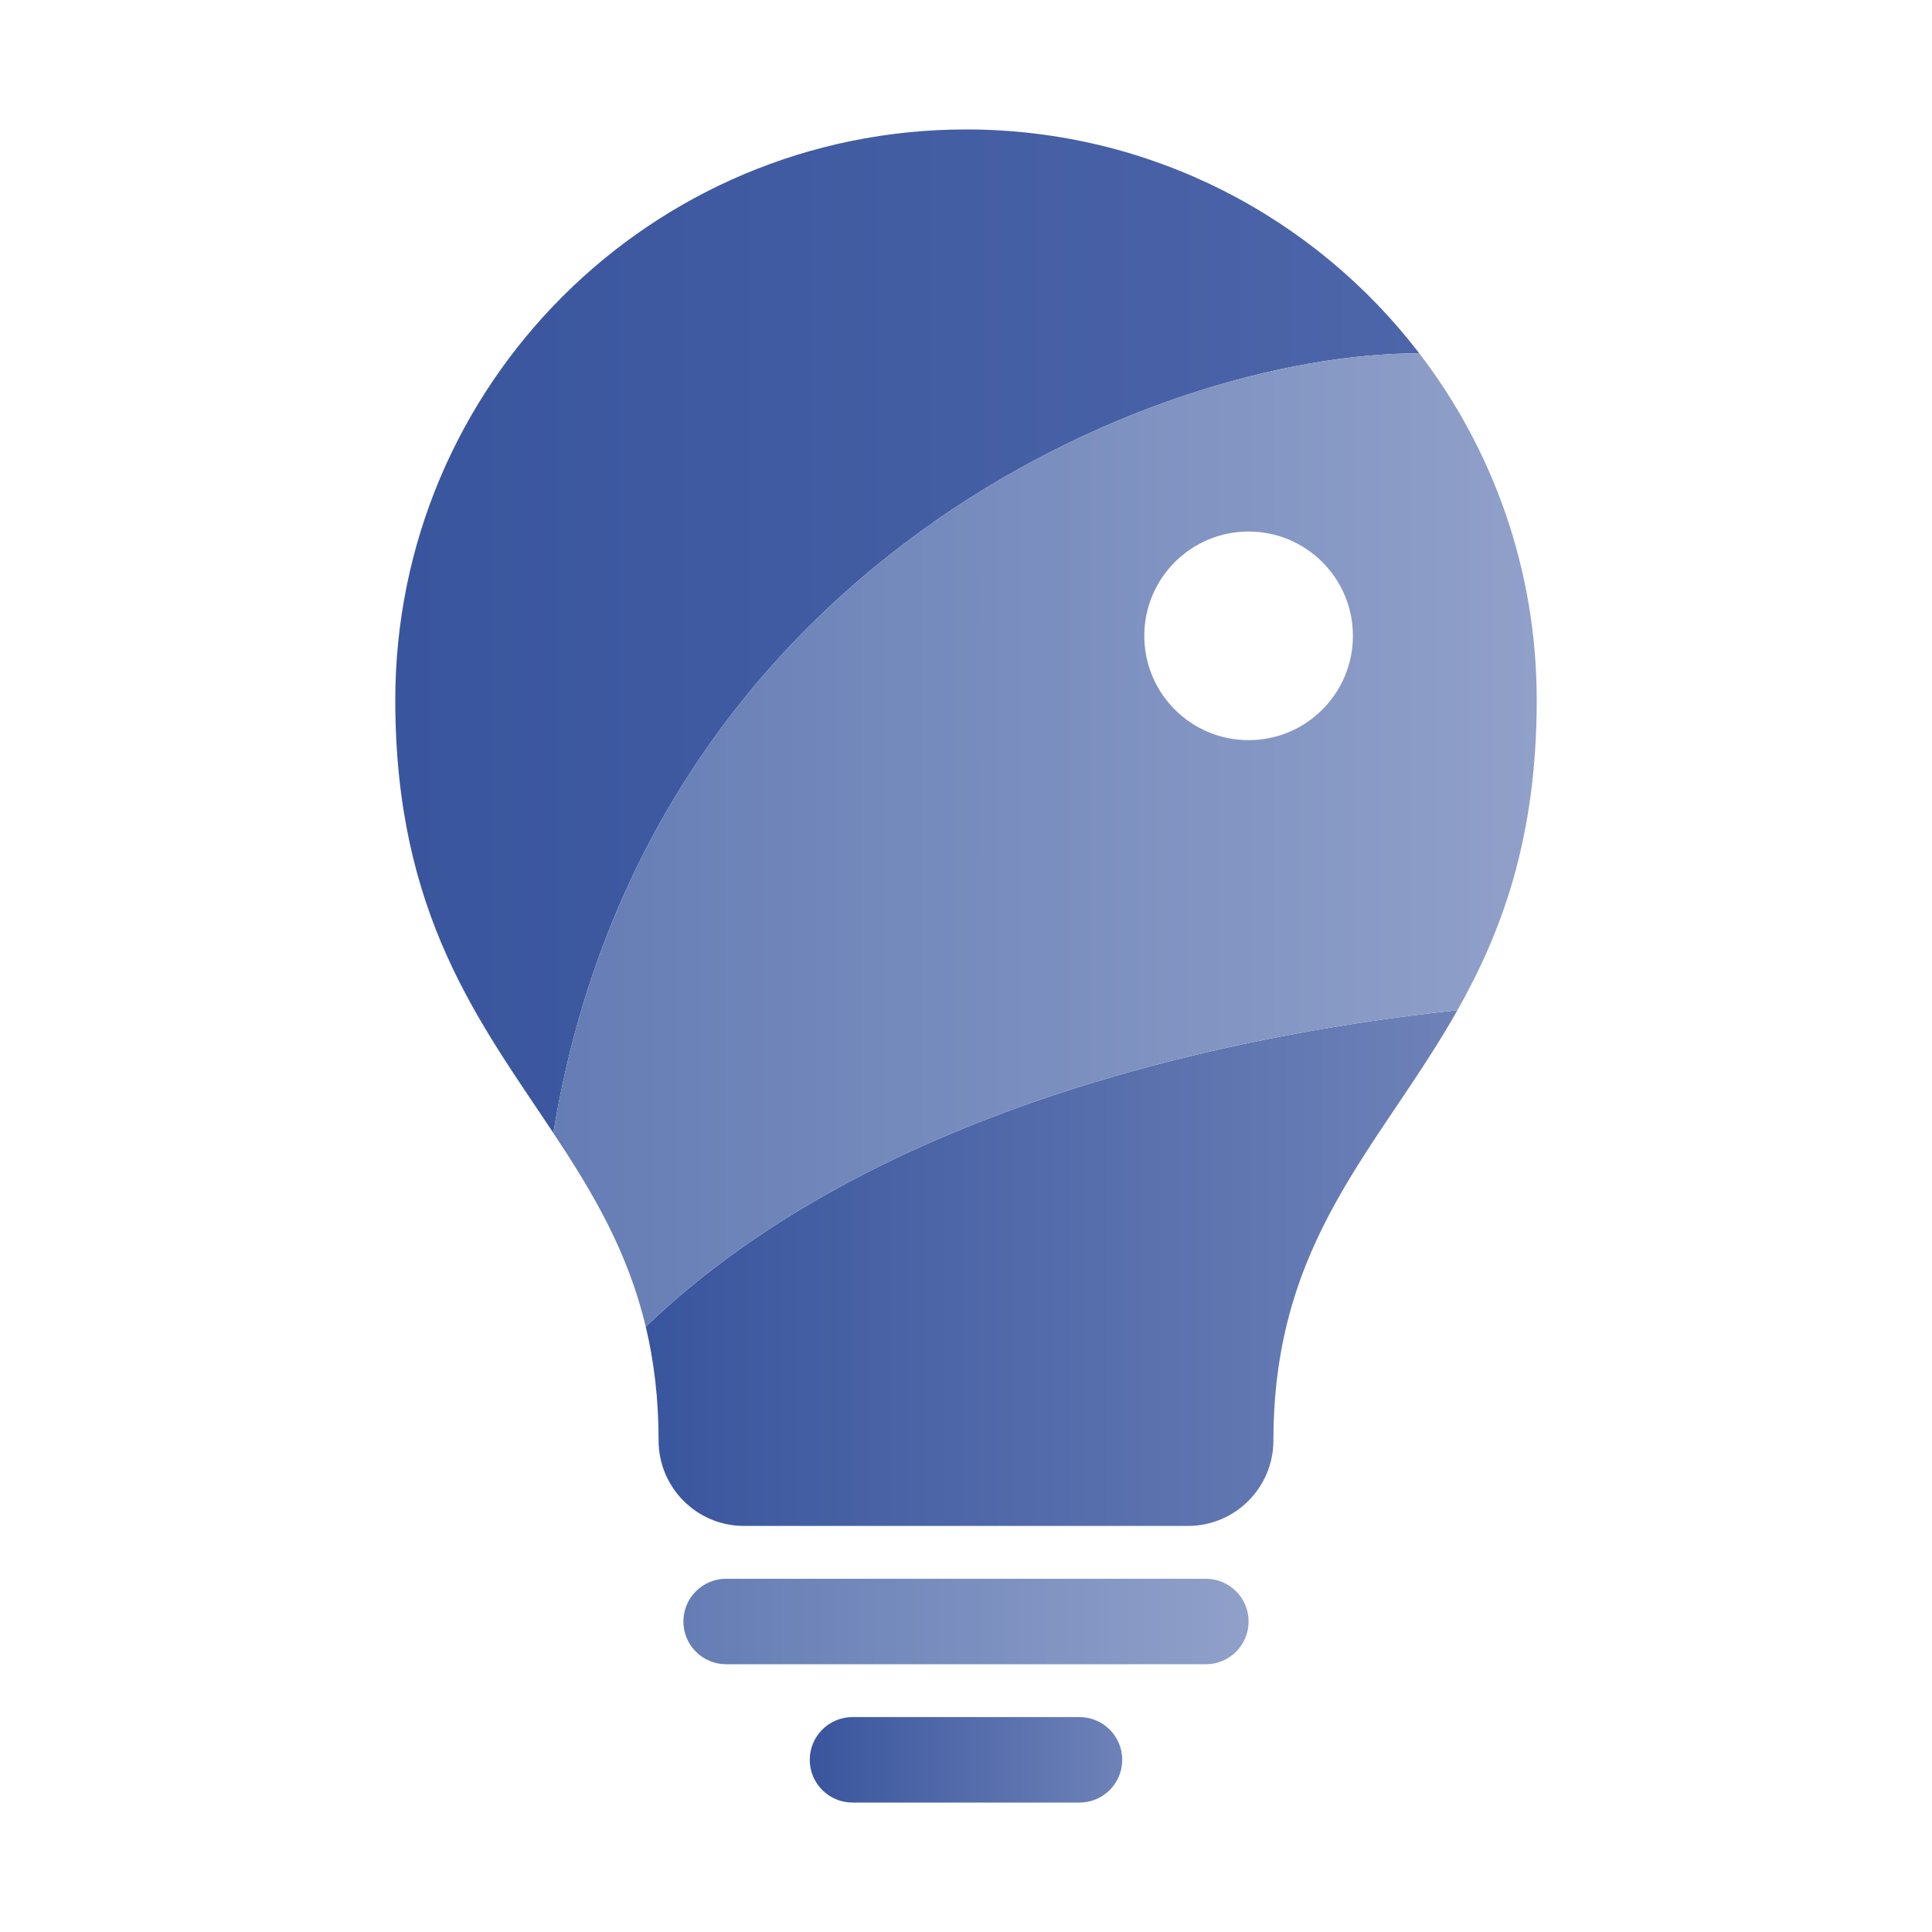 <?xml version="1.0" encoding="UTF-8"?>
<svg id="Calque_1" xmlns="http://www.w3.org/2000/svg" version="1.1" xmlns:xlink="http://www.w3.org/1999/xlink" viewBox="0 0 3000 3000">
  <!-- Generator: Adobe Illustrator 29.1.0, SVG Export Plug-In . SVG Version: 2.1.0 Build 142)  -->
  <defs>
    <style>
      .st0 {
        fill: url(#Dégradé_sans_nom_351);
      }

      .st1 {
        fill: url(#Dégradé_sans_nom_171);
      }

      .st2 {
        fill: url(#Dégradé_sans_nom_35);
      }

      .st3 {
        fill: url(#Dégradé_sans_nom_17);
      }

      .st4 {
        fill: url(#Dégradé_sans_nom_38);
      }
    </style>
    <linearGradient id="Dégradé_sans_nom_38" data-name="Dégradé sans nom 38" x1="613.79" y1="980.15" x2="2203.81" y2="980.15" gradientUnits="userSpaceOnUse">
      <stop offset="0" stop-color="#39559d"/>
      <stop offset="1" stop-color="#4d65a9"/>
    </linearGradient>
    <linearGradient id="Dégradé_sans_nom_35" data-name="Dégradé sans nom 35" x1="1002.71" y1="1969.04" x2="2263.15" y2="1969.04" gradientUnits="userSpaceOnUse">
      <stop offset="0" stop-color="#39559d"/>
      <stop offset="1" stop-color="#6e82b8"/>
    </linearGradient>
    <linearGradient id="Dégradé_sans_nom_17" data-name="Dégradé sans nom 17" x1="859.23" y1="1304.36" x2="2386.21" y2="1304.36" gradientUnits="userSpaceOnUse">
      <stop offset="0" stop-color="#657db5"/>
      <stop offset="1" stop-color="#90a0c9"/>
    </linearGradient>
    <linearGradient id="Dégradé_sans_nom_171" data-name="Dégradé sans nom 17" x1="1061.16" y1="2517.86" x2="1938.81" y2="2517.86" xlink:href="#Dégradé_sans_nom_17"/>
    <linearGradient id="Dégradé_sans_nom_351" data-name="Dégradé sans nom 35" x1="1257.39" y1="2732.63" x2="1742.59" y2="2732.63" xlink:href="#Dégradé_sans_nom_35"/>
  </defs>
  <path class="st4" d="M2203.81,548.6h-.1c-416.18,0-1200.96,334.35-1344.48,1210.68-113.86-171.7-245.44-338.54-245.44-672.07,0-489.44,396.77-886.21,886.21-886.21,286.81,0,541.84,136.25,703.81,347.6Z"/>
  <path class="st2" d="M2263.15,1568.61c-120.36,213.32-285.8,355.45-285.8,668.12,0,73.3-59.43,132.74-132.74,132.74h-689.27c-73.3,0-132.69-59.43-132.69-132.74,0-65.65-7.27-123.78-19.94-176.62,361.23-346.78,933.84-456.69,1260.44-491.51Z"/>
  <path class="st3" d="M2203.81,548.6h-.1c-416.18,0-1200.96,334.35-1344.48,1210.68v.05c60.06,90.55,115.21,182.39,143.48,300.78,361.23-346.78,933.84-456.69,1260.44-491.51,68.92-122.05,123.06-267.4,123.06-481.39,0-202.62-67.96-389.35-182.39-538.61ZM1938.82,1149.3c-89.44,0-161.97-72.49-161.97-161.97s72.53-161.97,161.97-161.97,161.97,72.53,161.97,161.97-72.53,161.97-161.97,161.97Z"/>
  <path class="st1" d="M1872.45,2451.5h-744.93c-36.65,0-66.36,29.71-66.36,66.36s29.71,66.36,66.36,66.36h744.93c36.65,0,66.36-29.71,66.36-66.36s-29.71-66.36-66.36-66.36Z"/>
  <path class="st0" d="M1676.23,2666.28h-352.48c-36.65,0-66.36,29.71-66.36,66.36s29.71,66.36,66.36,66.36h352.48c36.65,0,66.36-29.71,66.36-66.36s-29.71-66.36-66.36-66.36Z"/>
</svg>